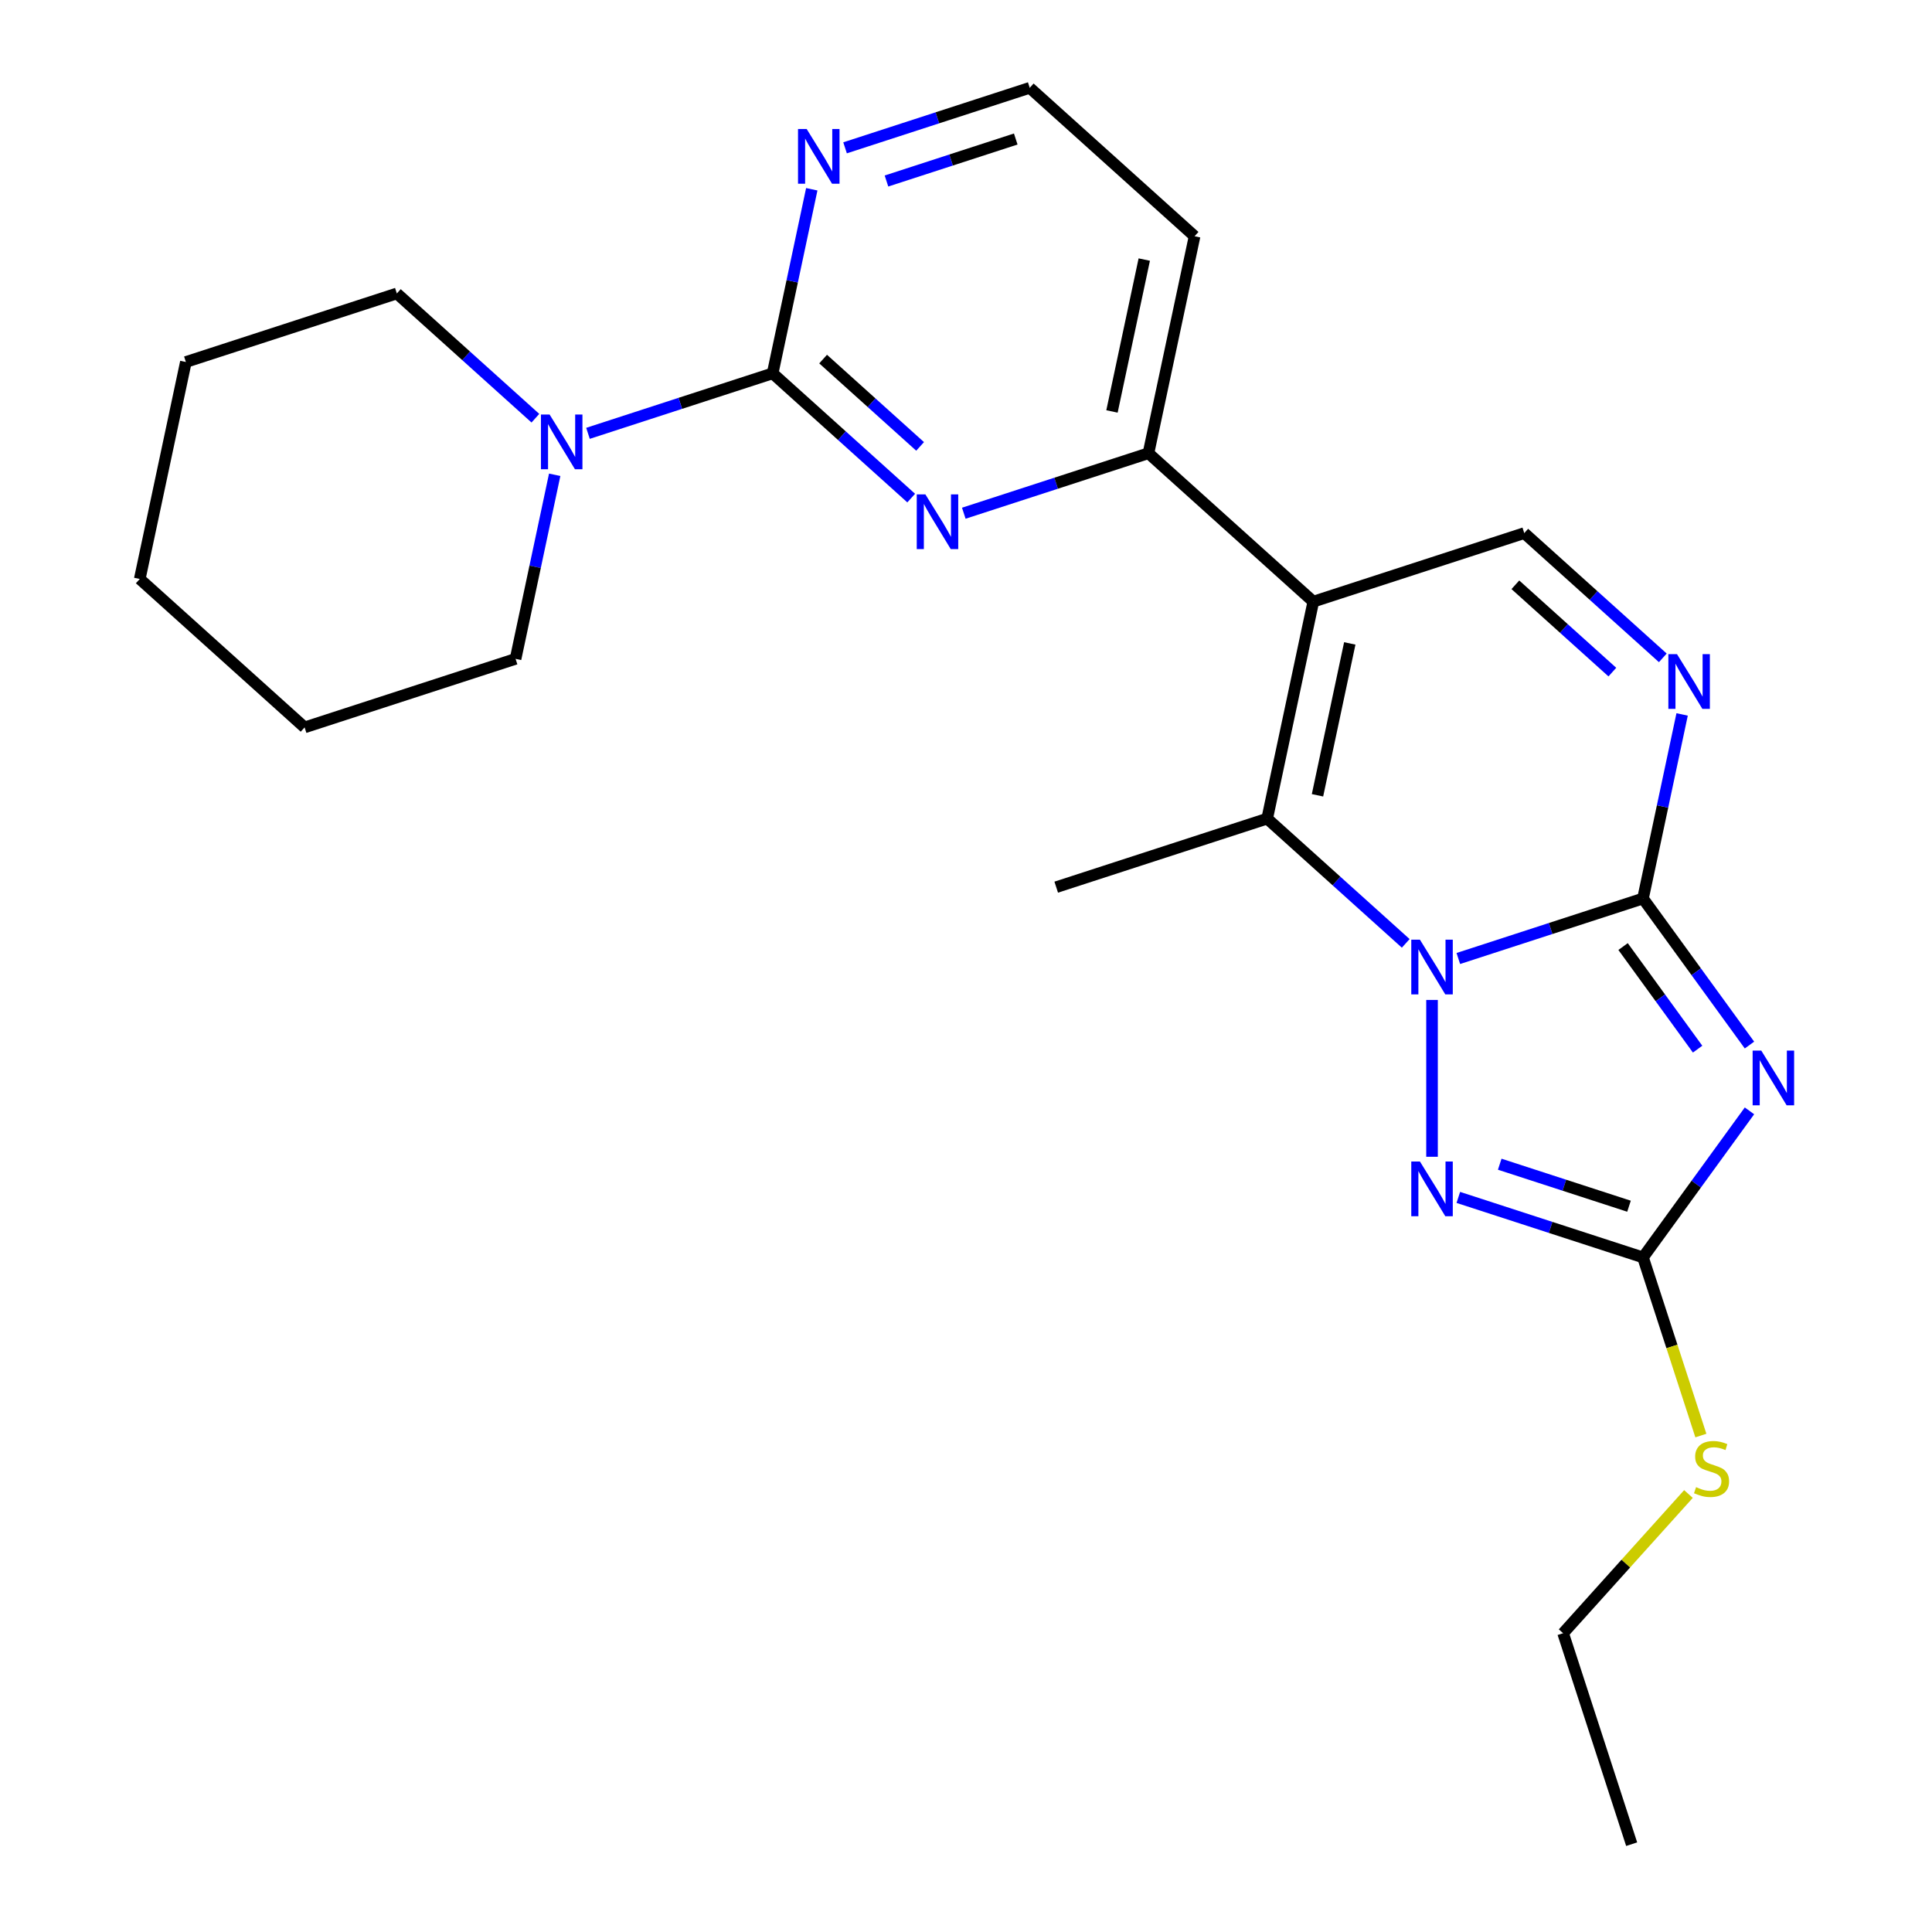 <?xml version='1.0' encoding='iso-8859-1'?>
<svg version='1.1' baseProfile='full'
              xmlns='http://www.w3.org/2000/svg'
                      xmlns:rdkit='http://www.rdkit.org/xml'
                      xmlns:xlink='http://www.w3.org/1999/xlink'
                  xml:space='preserve'
width='1000px' height='1000px' viewBox='0 0 1000 1000'>
<!-- END OF HEADER -->
<rect style='opacity:1.0;fill:#FFFFFF;stroke:none' width='1000' height='1000' x='0' y='0'> </rect>
<path class='bond-0' d='M 754.826,496.118 L 802.618,480.589' style='fill:none;fill-rule:evenodd;stroke:#0000FF;stroke-width:6px;stroke-linecap:butt;stroke-linejoin:miter;stroke-opacity:1' />
<path class='bond-0' d='M 802.618,480.589 L 850.41,465.061' style='fill:none;fill-rule:evenodd;stroke:#000000;stroke-width:6px;stroke-linecap:butt;stroke-linejoin:miter;stroke-opacity:1' />
<path class='bond-3' d='M 727.606,488.286 L 691.749,456' style='fill:none;fill-rule:evenodd;stroke:#0000FF;stroke-width:6px;stroke-linecap:butt;stroke-linejoin:miter;stroke-opacity:1' />
<path class='bond-3' d='M 691.749,456 L 655.893,423.715' style='fill:none;fill-rule:evenodd;stroke:#000000;stroke-width:6px;stroke-linecap:butt;stroke-linejoin:miter;stroke-opacity:1' />
<path class='bond-4' d='M 741.216,517.571 L 741.216,598.749' style='fill:none;fill-rule:evenodd;stroke:#0000FF;stroke-width:6px;stroke-linecap:butt;stroke-linejoin:miter;stroke-opacity:1' />
<path class='bond-1' d='M 850.41,465.061 L 877.967,502.989' style='fill:none;fill-rule:evenodd;stroke:#000000;stroke-width:6px;stroke-linecap:butt;stroke-linejoin:miter;stroke-opacity:1' />
<path class='bond-1' d='M 877.967,502.989 L 905.523,540.917' style='fill:none;fill-rule:evenodd;stroke:#0000FF;stroke-width:6px;stroke-linecap:butt;stroke-linejoin:miter;stroke-opacity:1' />
<path class='bond-1' d='M 840.1,489.936 L 859.39,516.486' style='fill:none;fill-rule:evenodd;stroke:#000000;stroke-width:6px;stroke-linecap:butt;stroke-linejoin:miter;stroke-opacity:1' />
<path class='bond-1' d='M 859.39,516.486 L 878.679,543.036' style='fill:none;fill-rule:evenodd;stroke:#0000FF;stroke-width:6px;stroke-linecap:butt;stroke-linejoin:miter;stroke-opacity:1' />
<path class='bond-6' d='M 850.41,465.061 L 860.536,417.424' style='fill:none;fill-rule:evenodd;stroke:#000000;stroke-width:6px;stroke-linecap:butt;stroke-linejoin:miter;stroke-opacity:1' />
<path class='bond-6' d='M 860.536,417.424 L 870.662,369.786' style='fill:none;fill-rule:evenodd;stroke:#0000FF;stroke-width:6px;stroke-linecap:butt;stroke-linejoin:miter;stroke-opacity:1' />
<path class='bond-24' d='M 905.523,574.978 L 877.967,612.906' style='fill:none;fill-rule:evenodd;stroke:#0000FF;stroke-width:6px;stroke-linecap:butt;stroke-linejoin:miter;stroke-opacity:1' />
<path class='bond-24' d='M 877.967,612.906 L 850.41,650.833' style='fill:none;fill-rule:evenodd;stroke:#000000;stroke-width:6px;stroke-linecap:butt;stroke-linejoin:miter;stroke-opacity:1' />
<path class='bond-2' d='M 679.764,311.41 L 655.893,423.715' style='fill:none;fill-rule:evenodd;stroke:#000000;stroke-width:6px;stroke-linecap:butt;stroke-linejoin:miter;stroke-opacity:1' />
<path class='bond-2' d='M 698.644,333.03 L 681.935,411.643' style='fill:none;fill-rule:evenodd;stroke:#000000;stroke-width:6px;stroke-linecap:butt;stroke-linejoin:miter;stroke-opacity:1' />
<path class='bond-9' d='M 679.764,311.41 L 788.958,275.931' style='fill:none;fill-rule:evenodd;stroke:#000000;stroke-width:6px;stroke-linecap:butt;stroke-linejoin:miter;stroke-opacity:1' />
<path class='bond-10' d='M 679.764,311.41 L 594.441,234.585' style='fill:none;fill-rule:evenodd;stroke:#000000;stroke-width:6px;stroke-linecap:butt;stroke-linejoin:miter;stroke-opacity:1' />
<path class='bond-16' d='M 655.893,423.715 L 546.699,459.194' style='fill:none;fill-rule:evenodd;stroke:#000000;stroke-width:6px;stroke-linecap:butt;stroke-linejoin:miter;stroke-opacity:1' />
<path class='bond-5' d='M 754.826,619.776 L 802.618,635.305' style='fill:none;fill-rule:evenodd;stroke:#0000FF;stroke-width:6px;stroke-linecap:butt;stroke-linejoin:miter;stroke-opacity:1' />
<path class='bond-5' d='M 802.618,635.305 L 850.41,650.833' style='fill:none;fill-rule:evenodd;stroke:#000000;stroke-width:6px;stroke-linecap:butt;stroke-linejoin:miter;stroke-opacity:1' />
<path class='bond-5' d='M 776.26,602.596 L 809.714,613.466' style='fill:none;fill-rule:evenodd;stroke:#0000FF;stroke-width:6px;stroke-linecap:butt;stroke-linejoin:miter;stroke-opacity:1' />
<path class='bond-5' d='M 809.714,613.466 L 843.169,624.336' style='fill:none;fill-rule:evenodd;stroke:#000000;stroke-width:6px;stroke-linecap:butt;stroke-linejoin:miter;stroke-opacity:1' />
<path class='bond-13' d='M 850.41,650.833 L 865.39,696.935' style='fill:none;fill-rule:evenodd;stroke:#000000;stroke-width:6px;stroke-linecap:butt;stroke-linejoin:miter;stroke-opacity:1' />
<path class='bond-13' d='M 865.39,696.935 L 880.369,743.037' style='fill:none;fill-rule:evenodd;stroke:#CCCC00;stroke-width:6px;stroke-linecap:butt;stroke-linejoin:miter;stroke-opacity:1' />
<path class='bond-25' d='M 860.671,340.501 L 824.815,308.216' style='fill:none;fill-rule:evenodd;stroke:#0000FF;stroke-width:6px;stroke-linecap:butt;stroke-linejoin:miter;stroke-opacity:1' />
<path class='bond-25' d='M 824.815,308.216 L 788.958,275.931' style='fill:none;fill-rule:evenodd;stroke:#000000;stroke-width:6px;stroke-linecap:butt;stroke-linejoin:miter;stroke-opacity:1' />
<path class='bond-25' d='M 834.549,347.88 L 809.45,325.281' style='fill:none;fill-rule:evenodd;stroke:#0000FF;stroke-width:6px;stroke-linecap:butt;stroke-linejoin:miter;stroke-opacity:1' />
<path class='bond-25' d='M 809.45,325.281 L 784.35,302.681' style='fill:none;fill-rule:evenodd;stroke:#000000;stroke-width:6px;stroke-linecap:butt;stroke-linejoin:miter;stroke-opacity:1' />
<path class='bond-7' d='M 399.923,193.239 L 435.78,225.524' style='fill:none;fill-rule:evenodd;stroke:#000000;stroke-width:6px;stroke-linecap:butt;stroke-linejoin:miter;stroke-opacity:1' />
<path class='bond-7' d='M 435.78,225.524 L 471.636,257.809' style='fill:none;fill-rule:evenodd;stroke:#0000FF;stroke-width:6px;stroke-linecap:butt;stroke-linejoin:miter;stroke-opacity:1' />
<path class='bond-7' d='M 426.045,185.86 L 451.145,208.459' style='fill:none;fill-rule:evenodd;stroke:#000000;stroke-width:6px;stroke-linecap:butt;stroke-linejoin:miter;stroke-opacity:1' />
<path class='bond-7' d='M 451.145,208.459 L 476.244,231.059' style='fill:none;fill-rule:evenodd;stroke:#0000FF;stroke-width:6px;stroke-linecap:butt;stroke-linejoin:miter;stroke-opacity:1' />
<path class='bond-11' d='M 399.923,193.239 L 352.131,208.767' style='fill:none;fill-rule:evenodd;stroke:#000000;stroke-width:6px;stroke-linecap:butt;stroke-linejoin:miter;stroke-opacity:1' />
<path class='bond-11' d='M 352.131,208.767 L 304.339,224.296' style='fill:none;fill-rule:evenodd;stroke:#0000FF;stroke-width:6px;stroke-linecap:butt;stroke-linejoin:miter;stroke-opacity:1' />
<path class='bond-26' d='M 399.923,193.239 L 410.049,145.602' style='fill:none;fill-rule:evenodd;stroke:#000000;stroke-width:6px;stroke-linecap:butt;stroke-linejoin:miter;stroke-opacity:1' />
<path class='bond-26' d='M 410.049,145.602 L 420.174,97.964' style='fill:none;fill-rule:evenodd;stroke:#0000FF;stroke-width:6px;stroke-linecap:butt;stroke-linejoin:miter;stroke-opacity:1' />
<path class='bond-8' d='M 498.857,265.642 L 546.649,250.113' style='fill:none;fill-rule:evenodd;stroke:#0000FF;stroke-width:6px;stroke-linecap:butt;stroke-linejoin:miter;stroke-opacity:1' />
<path class='bond-8' d='M 546.649,250.113 L 594.441,234.585' style='fill:none;fill-rule:evenodd;stroke:#000000;stroke-width:6px;stroke-linecap:butt;stroke-linejoin:miter;stroke-opacity:1' />
<path class='bond-14' d='M 594.441,234.585 L 618.312,122.28' style='fill:none;fill-rule:evenodd;stroke:#000000;stroke-width:6px;stroke-linecap:butt;stroke-linejoin:miter;stroke-opacity:1' />
<path class='bond-14' d='M 575.56,212.965 L 592.27,134.351' style='fill:none;fill-rule:evenodd;stroke:#000000;stroke-width:6px;stroke-linecap:butt;stroke-linejoin:miter;stroke-opacity:1' />
<path class='bond-17' d='M 277.118,216.463 L 241.262,184.178' style='fill:none;fill-rule:evenodd;stroke:#0000FF;stroke-width:6px;stroke-linecap:butt;stroke-linejoin:miter;stroke-opacity:1' />
<path class='bond-17' d='M 241.262,184.178 L 205.406,151.893' style='fill:none;fill-rule:evenodd;stroke:#000000;stroke-width:6px;stroke-linecap:butt;stroke-linejoin:miter;stroke-opacity:1' />
<path class='bond-18' d='M 287.109,245.748 L 276.983,293.386' style='fill:none;fill-rule:evenodd;stroke:#0000FF;stroke-width:6px;stroke-linecap:butt;stroke-linejoin:miter;stroke-opacity:1' />
<path class='bond-18' d='M 276.983,293.386 L 266.858,341.023' style='fill:none;fill-rule:evenodd;stroke:#000000;stroke-width:6px;stroke-linecap:butt;stroke-linejoin:miter;stroke-opacity:1' />
<path class='bond-12' d='M 437.405,76.512 L 485.197,60.983' style='fill:none;fill-rule:evenodd;stroke:#0000FF;stroke-width:6px;stroke-linecap:butt;stroke-linejoin:miter;stroke-opacity:1' />
<path class='bond-12' d='M 485.197,60.983 L 532.989,45.455' style='fill:none;fill-rule:evenodd;stroke:#000000;stroke-width:6px;stroke-linecap:butt;stroke-linejoin:miter;stroke-opacity:1' />
<path class='bond-12' d='M 458.838,93.692 L 492.292,82.822' style='fill:none;fill-rule:evenodd;stroke:#0000FF;stroke-width:6px;stroke-linecap:butt;stroke-linejoin:miter;stroke-opacity:1' />
<path class='bond-12' d='M 492.292,82.822 L 525.747,71.952' style='fill:none;fill-rule:evenodd;stroke:#000000;stroke-width:6px;stroke-linecap:butt;stroke-linejoin:miter;stroke-opacity:1' />
<path class='bond-19' d='M 873.94,773.3 L 841.502,809.326' style='fill:none;fill-rule:evenodd;stroke:#CCCC00;stroke-width:6px;stroke-linecap:butt;stroke-linejoin:miter;stroke-opacity:1' />
<path class='bond-19' d='M 841.502,809.326 L 809.064,845.351' style='fill:none;fill-rule:evenodd;stroke:#000000;stroke-width:6px;stroke-linecap:butt;stroke-linejoin:miter;stroke-opacity:1' />
<path class='bond-15' d='M 618.312,122.28 L 532.989,45.455' style='fill:none;fill-rule:evenodd;stroke:#000000;stroke-width:6px;stroke-linecap:butt;stroke-linejoin:miter;stroke-opacity:1' />
<path class='bond-20' d='M 205.406,151.893 L 96.211,187.372' style='fill:none;fill-rule:evenodd;stroke:#000000;stroke-width:6px;stroke-linecap:butt;stroke-linejoin:miter;stroke-opacity:1' />
<path class='bond-21' d='M 266.858,341.023 L 157.663,376.502' style='fill:none;fill-rule:evenodd;stroke:#000000;stroke-width:6px;stroke-linecap:butt;stroke-linejoin:miter;stroke-opacity:1' />
<path class='bond-22' d='M 809.064,845.351 L 844.544,954.545' style='fill:none;fill-rule:evenodd;stroke:#000000;stroke-width:6px;stroke-linecap:butt;stroke-linejoin:miter;stroke-opacity:1' />
<path class='bond-27' d='M 96.211,187.372 L 72.34,299.677' style='fill:none;fill-rule:evenodd;stroke:#000000;stroke-width:6px;stroke-linecap:butt;stroke-linejoin:miter;stroke-opacity:1' />
<path class='bond-23' d='M 157.663,376.502 L 72.34,299.677' style='fill:none;fill-rule:evenodd;stroke:#000000;stroke-width:6px;stroke-linecap:butt;stroke-linejoin:miter;stroke-opacity:1' />
<path  class='atom-0' d='M 734.956 486.38
L 744.236 501.38
Q 745.156 502.86, 746.636 505.54
Q 748.116 508.22, 748.196 508.38
L 748.196 486.38
L 751.956 486.38
L 751.956 514.7
L 748.076 514.7
L 738.116 498.3
Q 736.956 496.38, 735.716 494.18
Q 734.516 491.98, 734.156 491.3
L 734.156 514.7
L 730.476 514.7
L 730.476 486.38
L 734.956 486.38
' fill='#0000FF'/>
<path  class='atom-2' d='M 911.636 543.787
L 920.916 558.787
Q 921.836 560.267, 923.316 562.947
Q 924.796 565.627, 924.876 565.787
L 924.876 543.787
L 928.636 543.787
L 928.636 572.107
L 924.756 572.107
L 914.796 555.707
Q 913.636 553.787, 912.396 551.587
Q 911.196 549.387, 910.836 548.707
L 910.836 572.107
L 907.156 572.107
L 907.156 543.787
L 911.636 543.787
' fill='#0000FF'/>
<path  class='atom-5' d='M 734.956 601.194
L 744.236 616.194
Q 745.156 617.674, 746.636 620.354
Q 748.116 623.034, 748.196 623.194
L 748.196 601.194
L 751.956 601.194
L 751.956 629.514
L 748.076 629.514
L 738.116 613.114
Q 736.956 611.194, 735.716 608.994
Q 734.516 606.794, 734.156 606.114
L 734.156 629.514
L 730.476 629.514
L 730.476 601.194
L 734.956 601.194
' fill='#0000FF'/>
<path  class='atom-7' d='M 868.022 338.596
L 877.302 353.596
Q 878.222 355.076, 879.702 357.756
Q 881.182 360.436, 881.262 360.596
L 881.262 338.596
L 885.022 338.596
L 885.022 366.916
L 881.142 366.916
L 871.182 350.516
Q 870.022 348.596, 868.782 346.396
Q 867.582 344.196, 867.222 343.516
L 867.222 366.916
L 863.542 366.916
L 863.542 338.596
L 868.022 338.596
' fill='#0000FF'/>
<path  class='atom-9' d='M 478.986 255.904
L 488.266 270.904
Q 489.186 272.384, 490.666 275.064
Q 492.146 277.744, 492.226 277.904
L 492.226 255.904
L 495.986 255.904
L 495.986 284.224
L 492.106 284.224
L 482.146 267.824
Q 480.986 265.904, 479.746 263.704
Q 478.546 261.504, 478.186 260.824
L 478.186 284.224
L 474.506 284.224
L 474.506 255.904
L 478.986 255.904
' fill='#0000FF'/>
<path  class='atom-12' d='M 284.469 214.558
L 293.749 229.558
Q 294.669 231.038, 296.149 233.718
Q 297.629 236.398, 297.709 236.558
L 297.709 214.558
L 301.469 214.558
L 301.469 242.878
L 297.589 242.878
L 287.629 226.478
Q 286.469 224.558, 285.229 222.358
Q 284.029 220.158, 283.669 219.478
L 283.669 242.878
L 279.989 242.878
L 279.989 214.558
L 284.469 214.558
' fill='#0000FF'/>
<path  class='atom-13' d='M 417.534 66.774
L 426.814 81.774
Q 427.734 83.254, 429.214 85.934
Q 430.694 88.614, 430.774 88.774
L 430.774 66.774
L 434.534 66.774
L 434.534 95.094
L 430.654 95.094
L 420.694 78.694
Q 419.534 76.774, 418.294 74.574
Q 417.094 72.374, 416.734 71.694
L 416.734 95.094
L 413.054 95.094
L 413.054 66.774
L 417.534 66.774
' fill='#0000FF'/>
<path  class='atom-14' d='M 877.89 769.748
Q 878.21 769.868, 879.53 770.428
Q 880.85 770.988, 882.29 771.348
Q 883.77 771.668, 885.21 771.668
Q 887.89 771.668, 889.45 770.388
Q 891.01 769.068, 891.01 766.788
Q 891.01 765.228, 890.21 764.268
Q 889.45 763.308, 888.25 762.788
Q 887.05 762.268, 885.05 761.668
Q 882.53 760.908, 881.01 760.188
Q 879.53 759.468, 878.45 757.948
Q 877.41 756.428, 877.41 753.868
Q 877.41 750.308, 879.81 748.108
Q 882.25 745.908, 887.05 745.908
Q 890.33 745.908, 894.05 747.468
L 893.13 750.548
Q 889.73 749.148, 887.17 749.148
Q 884.41 749.148, 882.89 750.308
Q 881.37 751.428, 881.41 753.388
Q 881.41 754.908, 882.17 755.828
Q 882.97 756.748, 884.09 757.268
Q 885.25 757.788, 887.17 758.388
Q 889.73 759.188, 891.25 759.988
Q 892.77 760.788, 893.85 762.428
Q 894.97 764.028, 894.97 766.788
Q 894.97 770.708, 892.33 772.828
Q 889.73 774.908, 885.37 774.908
Q 882.85 774.908, 880.93 774.348
Q 879.05 773.828, 876.81 772.908
L 877.89 769.748
' fill='#CCCC00'/>
</svg>
